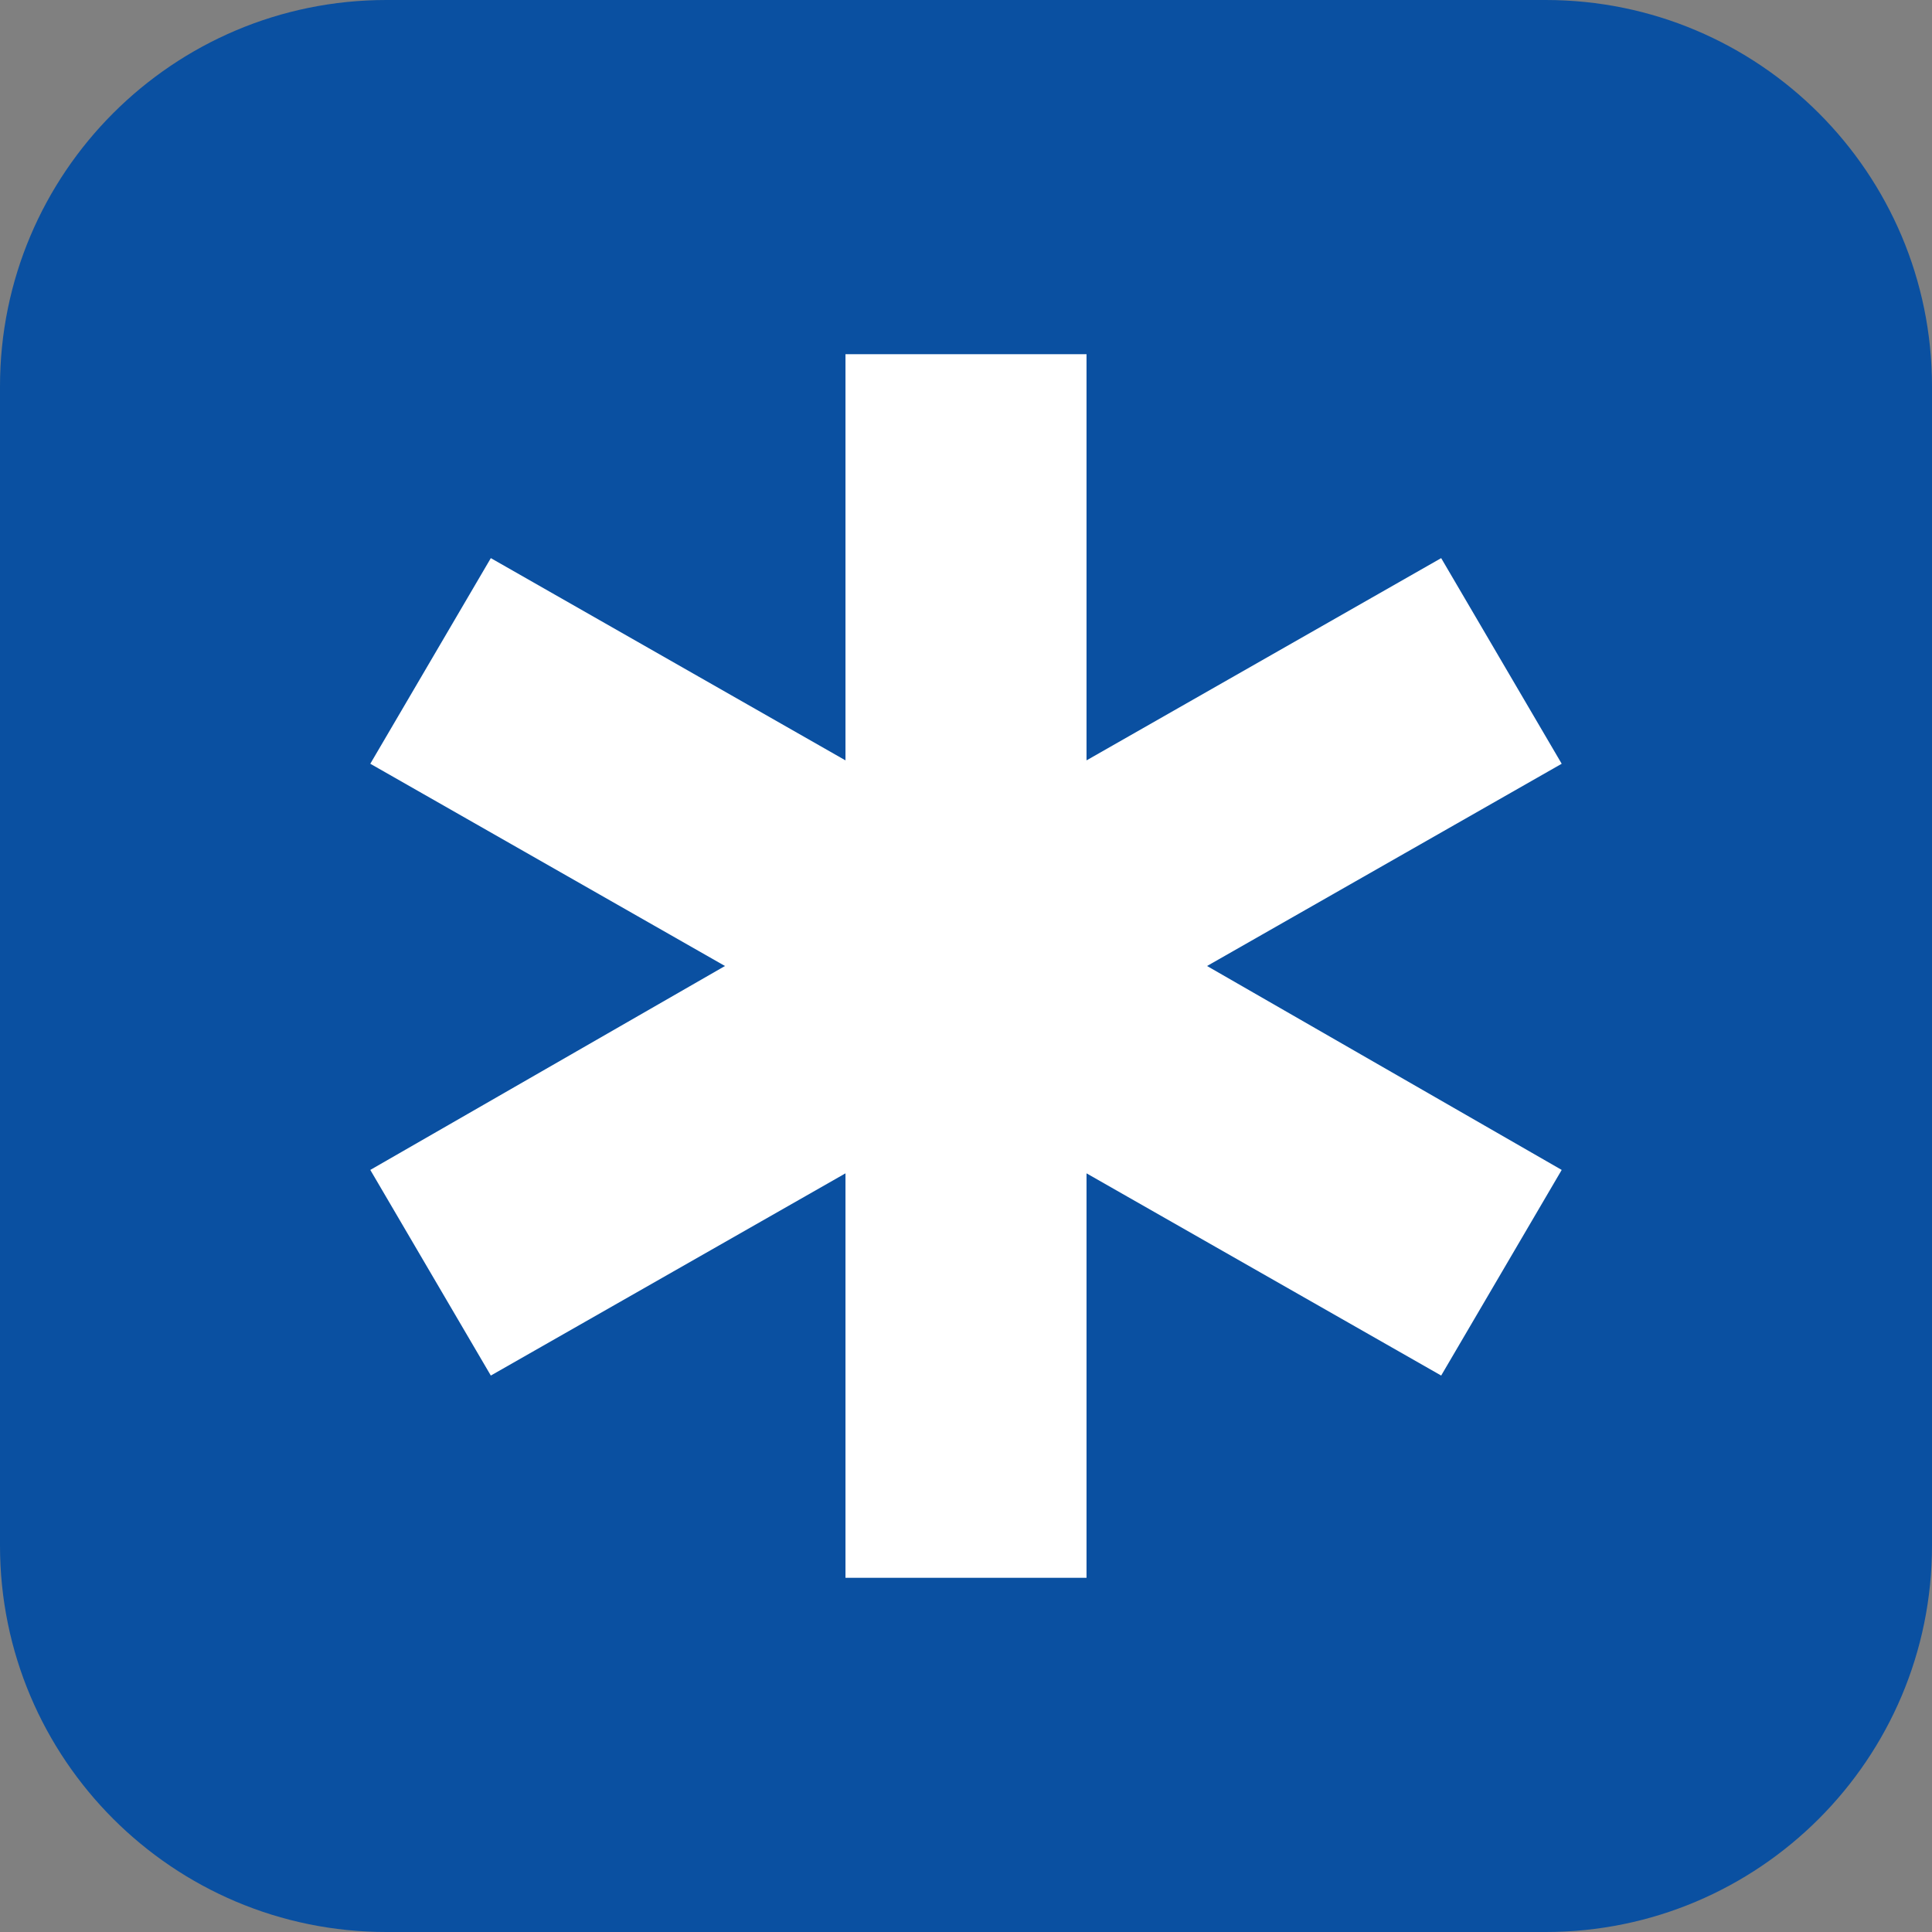 <svg width="60" height="60" viewBox="0 0 60 60" fill="none" xmlns="http://www.w3.org/2000/svg">
<rect x="0" y="0" width="60" height="60" fill="#808080" stroke="none"/>
<path d="M0 12C0 5.373 5.373 0 12 0H48C54.627 0 60 5.373 60 12V48C60 54.627 54.627 60 48 60H12C5.373 60 0 54.627 0 48V12Z" fill="#0A50A1"/>
<path d="M26.257 49V36.439L15.243 42.719L11.5 36.333L22.515 30L11.5 23.719L15.243 17.333L26.257 23.614V11H33.743V23.614L44.757 17.333L48.5 23.719L37.486 30L48.5 36.333L44.757 42.719L33.743 36.439V49H26.257Z" fill="white"/>
</svg>
